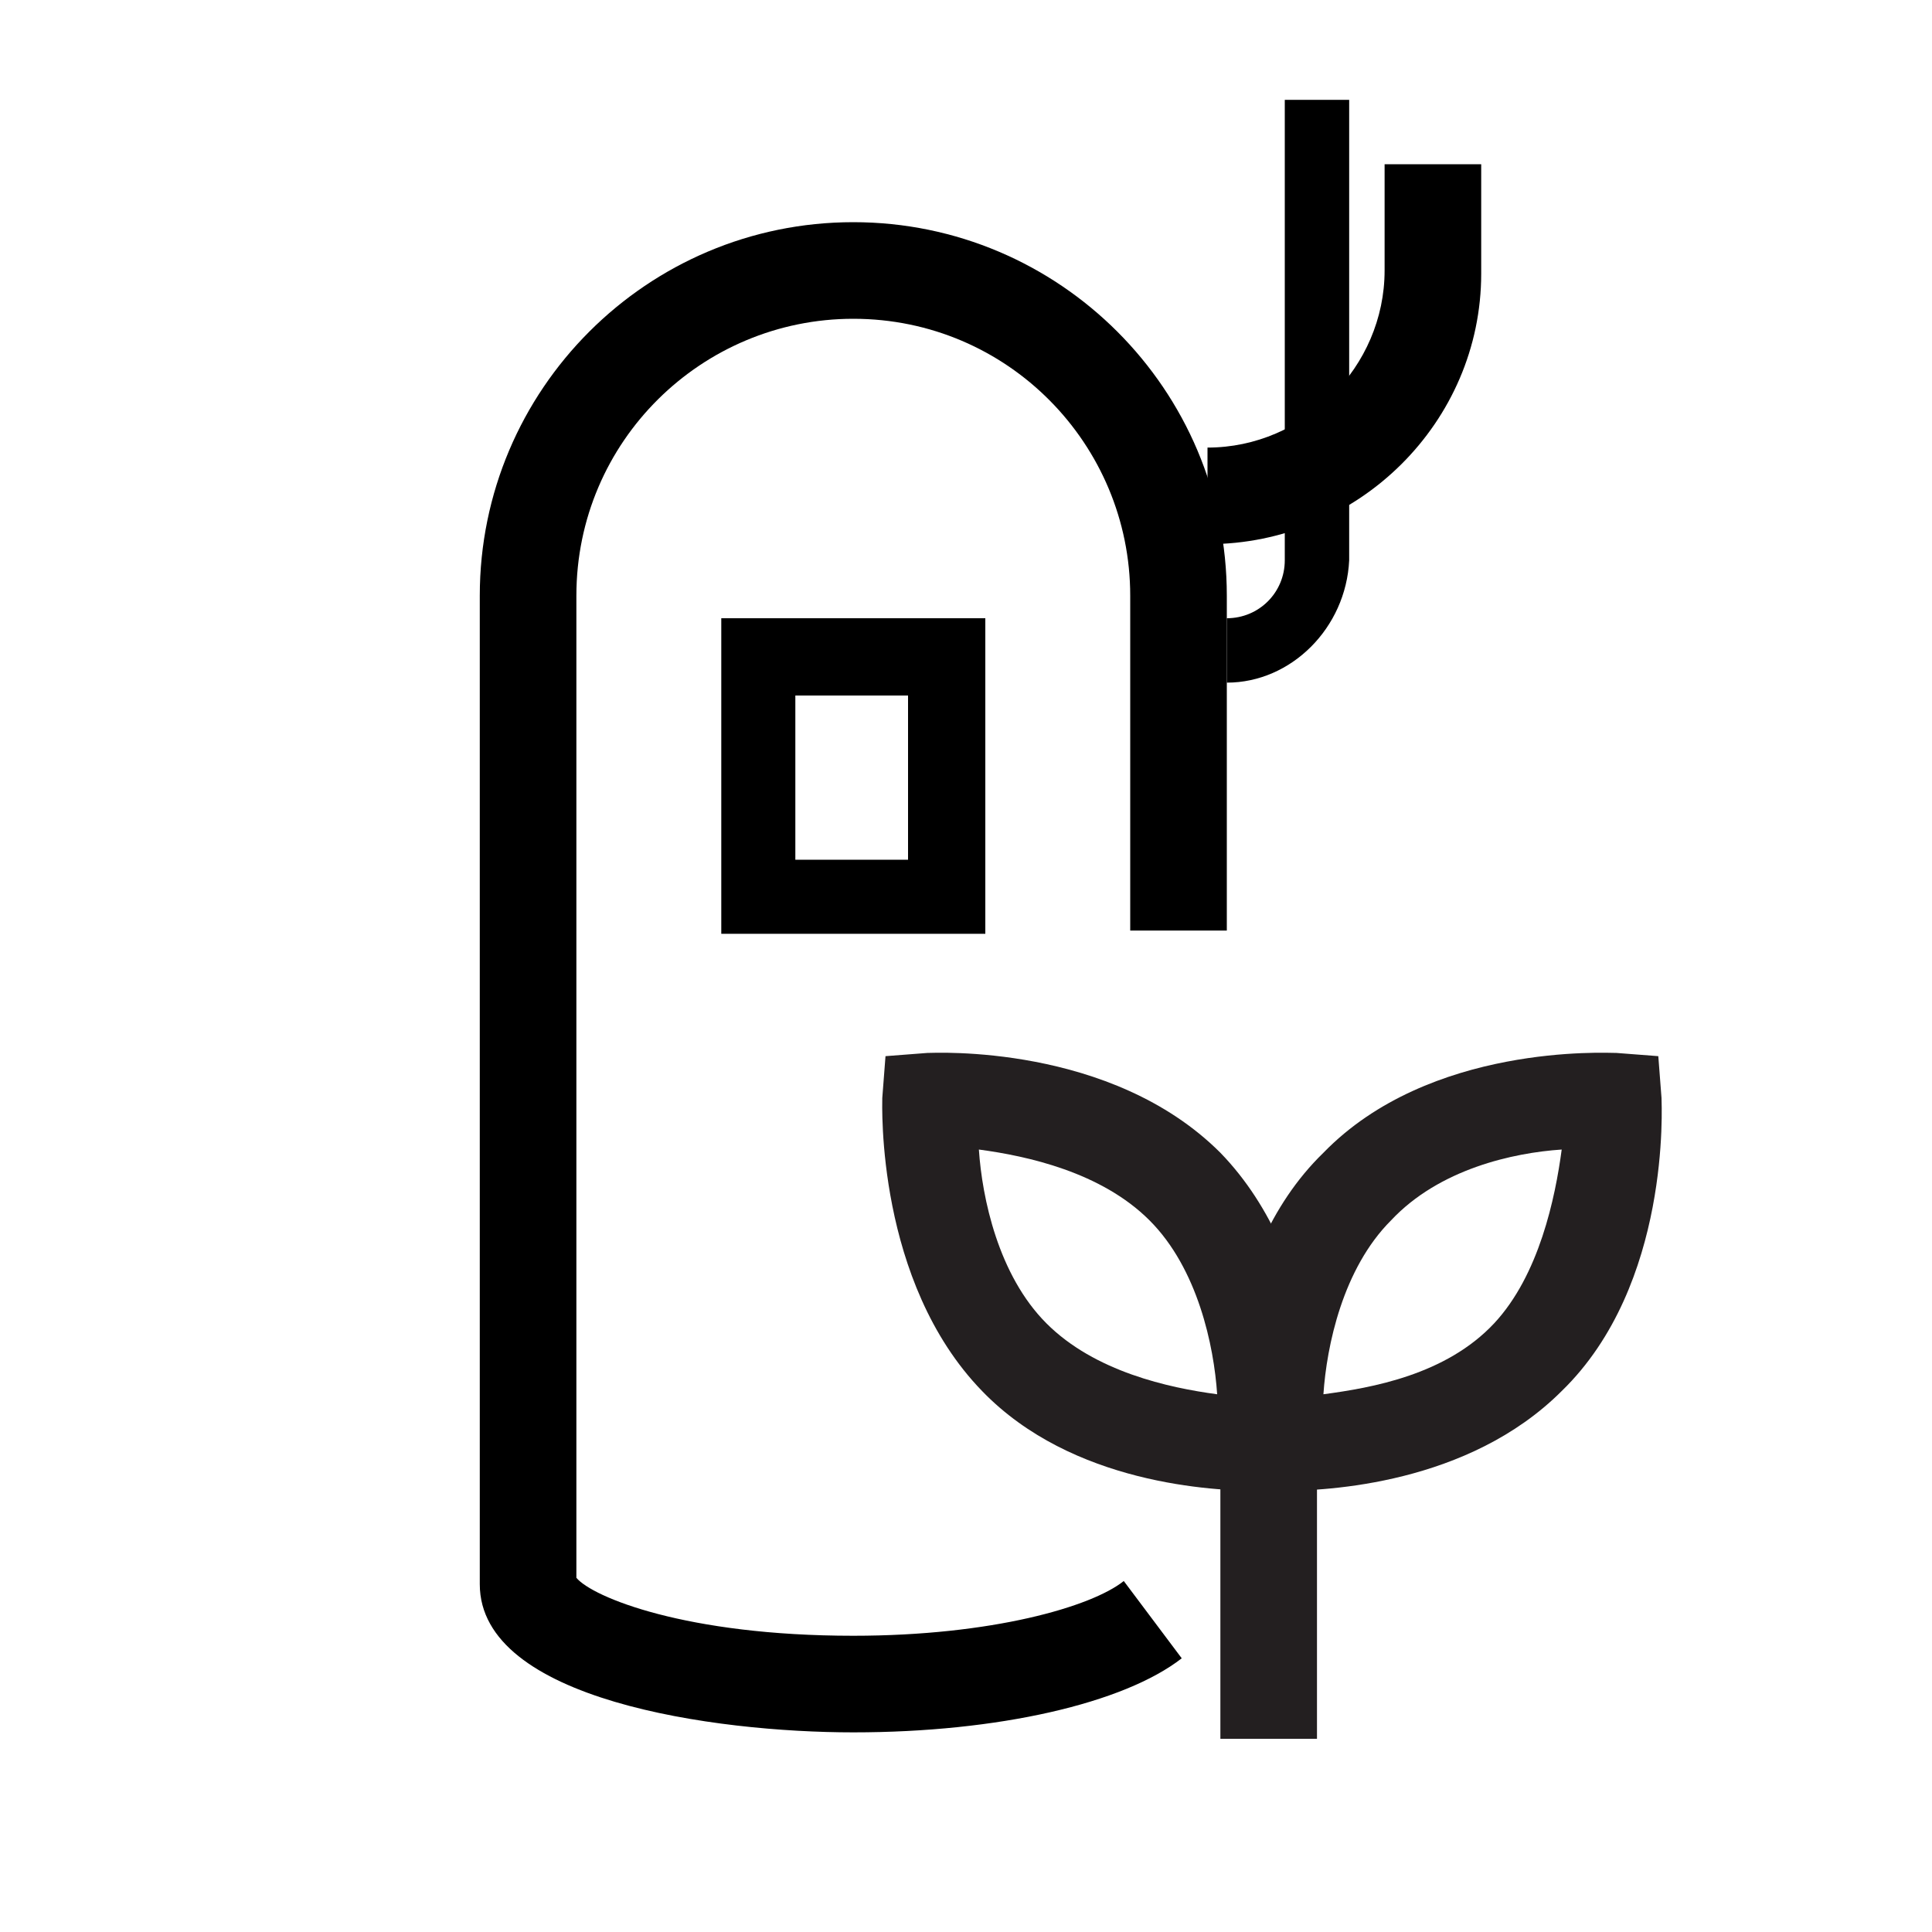 <?xml version="1.0" encoding="utf-8"?>
<!-- Generator: Adobe Illustrator 24.2.1, SVG Export Plug-In . SVG Version: 6.00 Build 0)  -->
<svg version="1.1" id="레이어_1" xmlns="http://www.w3.org/2000/svg" xmlns:xlink="http://www.w3.org/1999/xlink" x="0px"
	 y="0px" viewBox="0 0 60 60" style="enable-background:new 0 0 60 60;" xml:space="preserve">
<style type="text/css">
	.st0{fill:#231F20;}
</style>
<g>
	<g>
		<path d="M26.5,53.8c-4.3,0-11.6-1-11.6-4.6V18.5c0-6.4,5.2-11.6,11.6-11.6c6.4,0,11.6,5.2,11.6,11.6v10.4h-3V18.5
			c0-4.7-3.8-8.6-8.6-8.6c-4.7,0-8.6,3.8-8.6,8.6V49c0.5,0.6,3.4,1.8,8.6,1.8c4.3,0,7.4-0.9,8.4-1.7l1.8,2.4
			C34.9,52.9,31,53.8,26.5,53.8z"/>
	</g>
	<g>
		<path d="M38.1,21.2v-2c1,0,1.8-0.8,1.8-1.8V3.1h2v14.3C41.8,19.5,40.1,21.2,38.1,21.2z"/>
	</g>
	<g>
		<path d="M37.5,16.9v-3c3,0,5.5-2.5,5.5-5.5V5.1h3v3.4C46,13.1,42.2,16.9,37.5,16.9z"/>
	</g>
	<g>
		<path d="M30.6,29h-8.2v-9.8h8.2V29z M24.7,26.7h3.5v-5.1h-3.5V26.7z"/>
	</g>
</g>
<g>
	<g>
		<path class="st0" d="M39.1,46.3c-1.4,0-5.8-0.2-8.6-3.1c-3.3-3.4-3.1-8.9-3.1-9.1l0.1-1.3l1.3-0.1c0.2,0,5.7-0.3,9.1,3.1v0
			c3.3,3.4,3.1,8.9,3.1,9.1l-0.1,1.3l-1.3,0.1C39.5,46.3,39.3,46.3,39.1,46.3z M30.4,35.7c0.1,1.5,0.6,3.9,2.1,5.4
			c1.5,1.5,3.8,2,5.3,2.2c-0.1-1.5-0.6-3.9-2.1-5.4v0C34.2,36.4,31.9,35.9,30.4,35.7z"/>
	</g>
	<g>
		<path class="st0" d="M39.8,46.3c-0.2,0-0.4,0-0.4,0L38,46.3L38,44.9c0-0.2-0.3-5.8,3.1-9.1c3.3-3.4,8.8-3.1,9.1-3.1l1.3,0.1
			l0.1,1.3c0,0.2,0.3,5.8-3.1,9.1l0,0C45.6,46.1,41.2,46.3,39.8,46.3z M48.5,35.7c-1.5,0.1-3.8,0.6-5.3,2.2c-1.5,1.5-2,3.9-2.1,5.4
			c1.5-0.2,3.8-0.6,5.3-2.2C47.8,39.6,48.3,37.2,48.5,35.7z"/>
	</g>
	<g>
		<rect x="37.9" y="44.6" class="st0" width="3" height="9.4"/>
	</g>
</g>
</svg>
